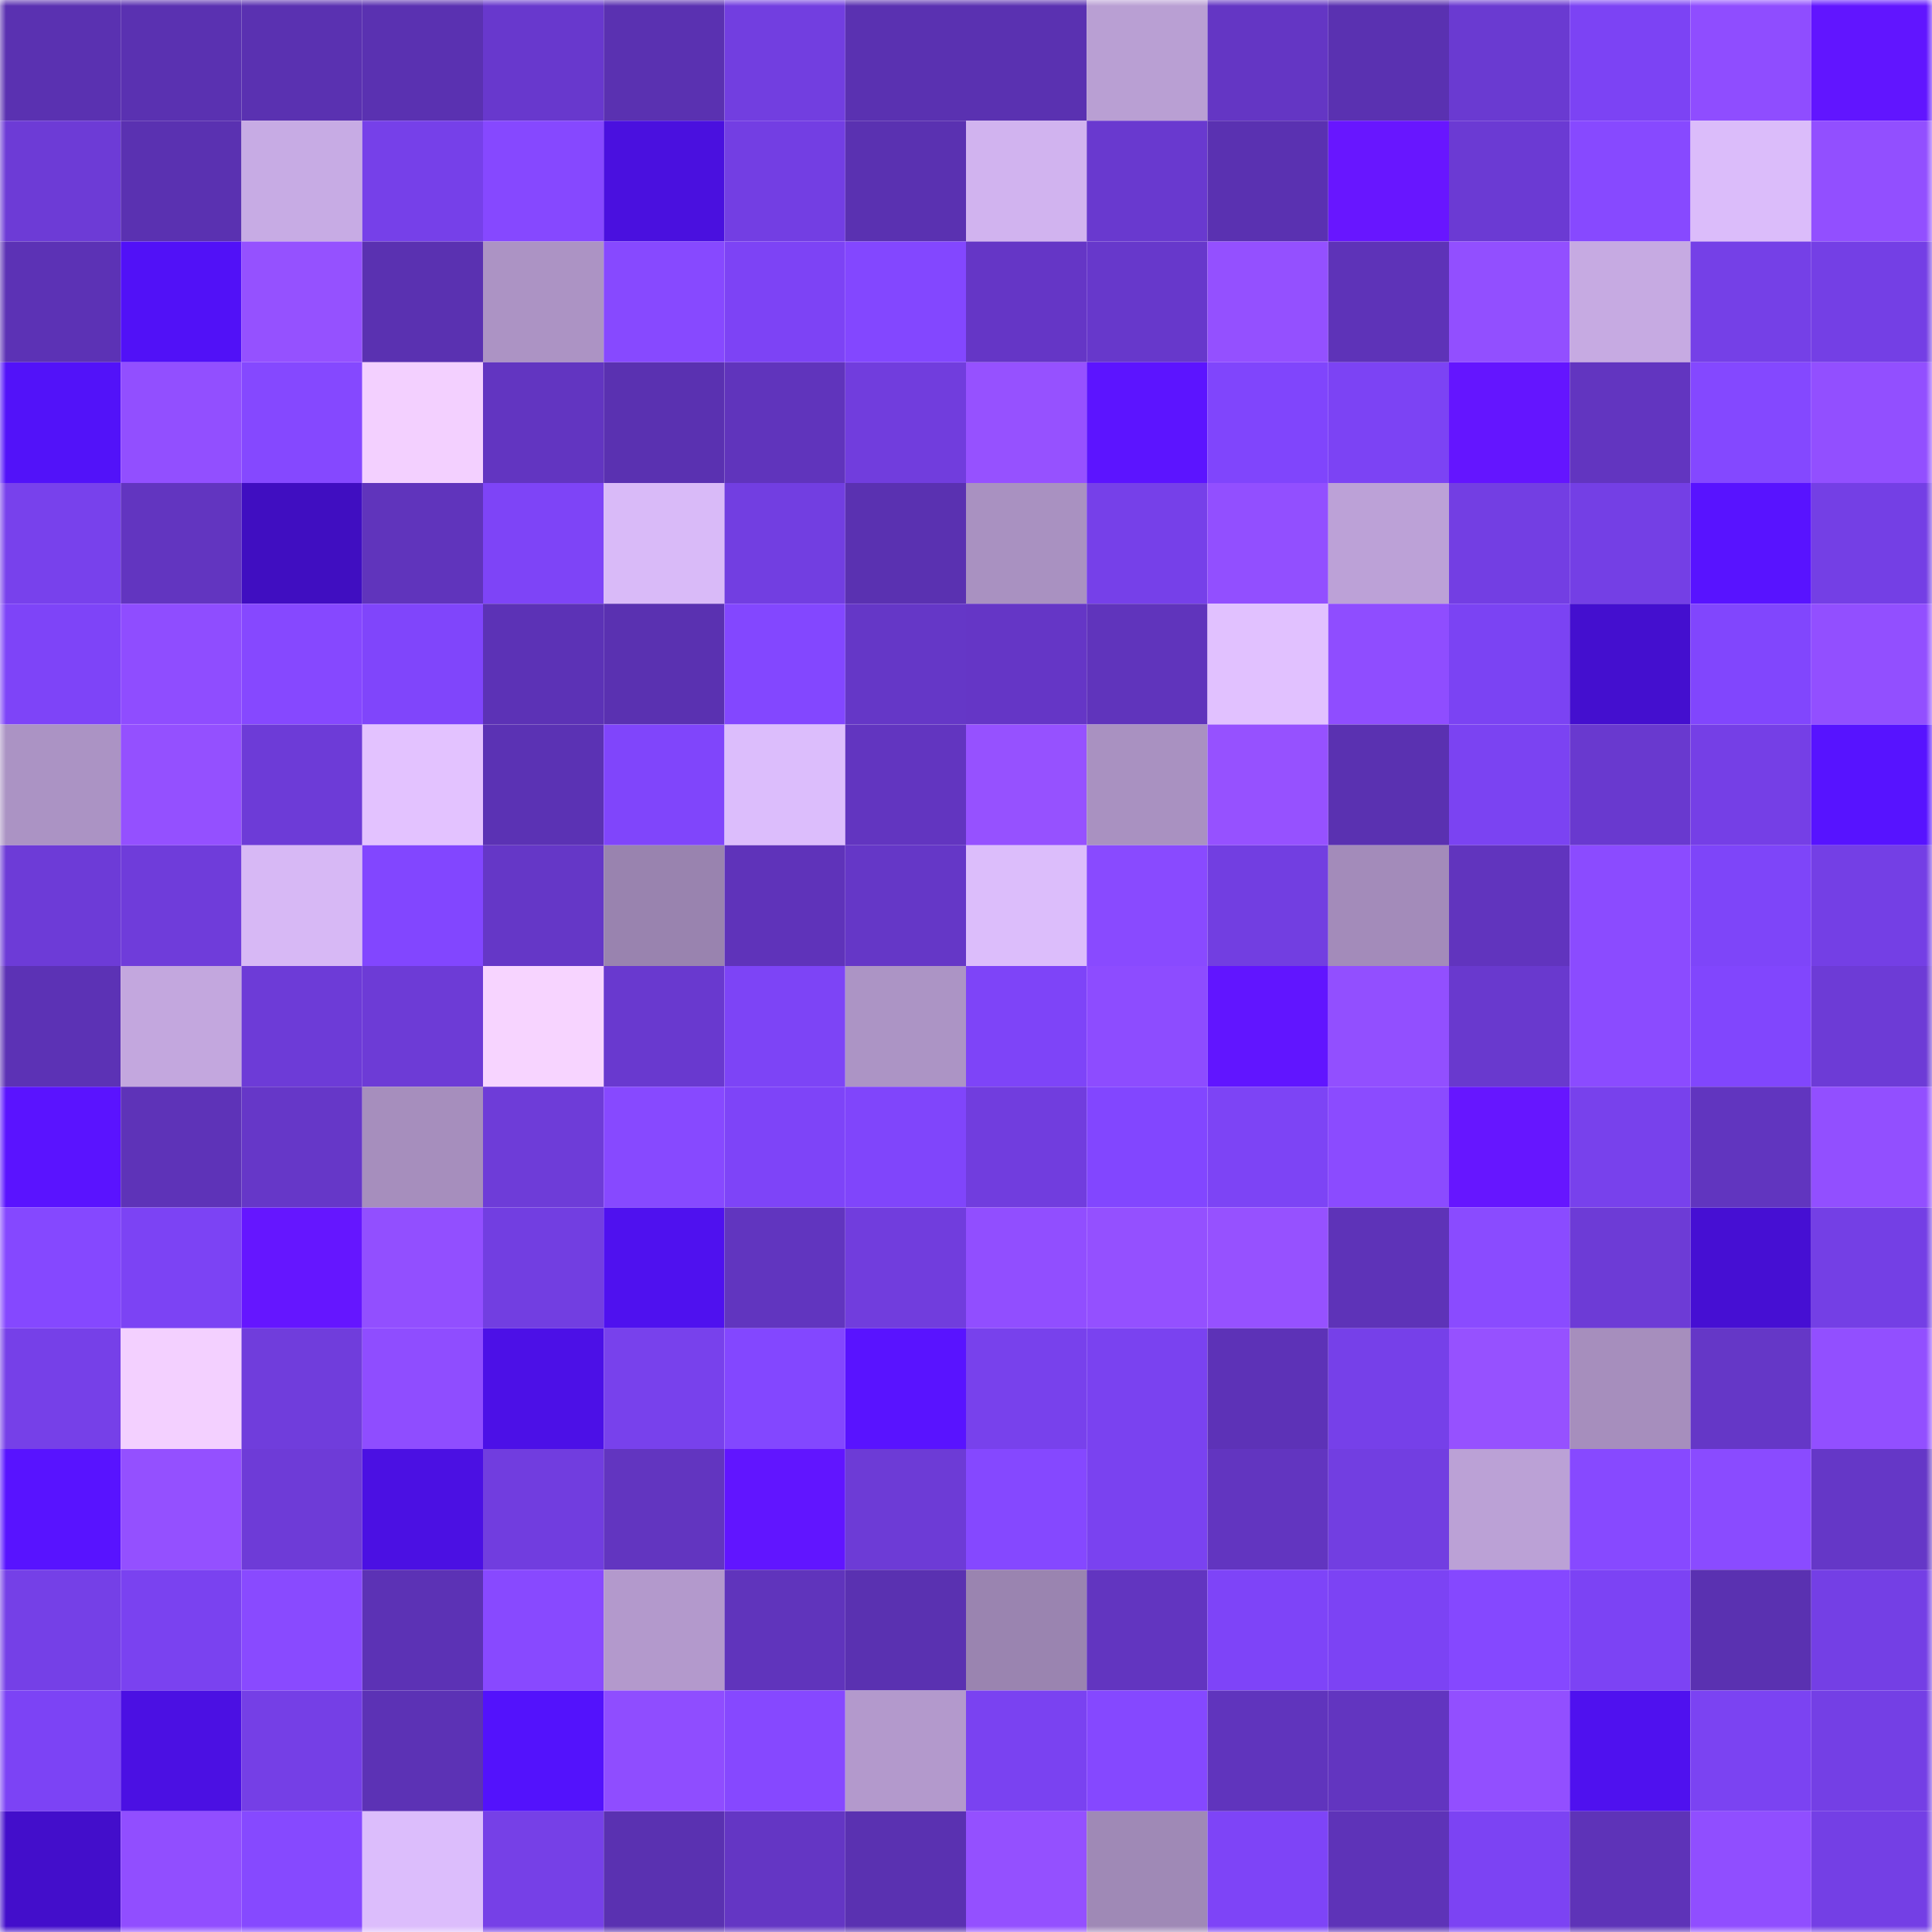 <svg viewBox="0 0 160 160" fill="none" role="img" xmlns="http://www.w3.org/2000/svg" width="240" height="240" name="linea%2Cbbba.linea.eth"><mask id="1035756504" mask-type="alpha" maskUnits="userSpaceOnUse" x="0" y="0" width="160" height="160"><rect width="160" height="160" fill="#FFFFFF"></rect></mask><g mask="url(#1035756504)"><rect x="0" y="0" width="10" height="10" fill="#5a31b1"></rect><rect x="10" y="0" width="10" height="10" fill="#5a31b1"></rect><rect x="20" y="0" width="10" height="10" fill="#5a31b1"></rect><rect x="30" y="0" width="10" height="10" fill="#5a31b1"></rect><rect x="40" y="0" width="10" height="10" fill="#6838cd"></rect><rect x="50" y="0" width="10" height="10" fill="#5a31b1"></rect><rect x="60" y="0" width="10" height="10" fill="#723ee0"></rect><rect x="70" y="0" width="10" height="10" fill="#5a31b1"></rect><rect x="80" y="0" width="10" height="10" fill="#5a31b1"></rect><rect x="90" y="0" width="10" height="10" fill="#b99fd3"></rect><rect x="100" y="0" width="10" height="10" fill="#6436c4"></rect><rect x="110" y="0" width="10" height="10" fill="#5a31b1"></rect><rect x="120" y="0" width="10" height="10" fill="#6a3ad1"></rect><rect x="130" y="0" width="10" height="10" fill="#7c43f4"></rect><rect x="140" y="0" width="10" height="10" fill="#8f4dff"></rect><rect x="150" y="0" width="10" height="10" fill="#6115ff"></rect><rect x="0" y="10" width="10" height="10" fill="#6d3bd6"></rect><rect x="10" y="10" width="10" height="10" fill="#5a31b1"></rect><rect x="20" y="10" width="10" height="10" fill="#c7abe4"></rect><rect x="30" y="10" width="10" height="10" fill="#7640e9"></rect><rect x="40" y="10" width="10" height="10" fill="#8648ff"></rect><rect x="50" y="10" width="10" height="10" fill="#4a10df"></rect><rect x="60" y="10" width="10" height="10" fill="#733ee3"></rect><rect x="70" y="10" width="10" height="10" fill="#5a31b1"></rect><rect x="80" y="10" width="10" height="10" fill="#d1b3ef"></rect><rect x="90" y="10" width="10" height="10" fill="#6939cf"></rect><rect x="100" y="10" width="10" height="10" fill="#5a31b1"></rect><rect x="110" y="10" width="10" height="10" fill="#6816ff"></rect><rect x="120" y="10" width="10" height="10" fill="#6b3ad3"></rect><rect x="130" y="10" width="10" height="10" fill="#8749ff"></rect><rect x="140" y="10" width="10" height="10" fill="#dbbcfa"></rect><rect x="150" y="10" width="10" height="10" fill="#924fff"></rect><rect x="0" y="20" width="10" height="10" fill="#5c32b5"></rect><rect x="10" y="20" width="10" height="10" fill="#5111f7"></rect><rect x="20" y="20" width="10" height="10" fill="#9551ff"></rect><rect x="30" y="20" width="10" height="10" fill="#5a31b1"></rect><rect x="40" y="20" width="10" height="10" fill="#ac93c4"></rect><rect x="50" y="20" width="10" height="10" fill="#8749ff"></rect><rect x="60" y="20" width="10" height="10" fill="#7d43f5"></rect><rect x="70" y="20" width="10" height="10" fill="#8347ff"></rect><rect x="80" y="20" width="10" height="10" fill="#6536c6"></rect><rect x="90" y="20" width="10" height="10" fill="#6738cb"></rect><rect x="100" y="20" width="10" height="10" fill="#9450ff"></rect><rect x="110" y="20" width="10" height="10" fill="#5e33b8"></rect><rect x="120" y="20" width="10" height="10" fill="#924fff"></rect><rect x="130" y="20" width="10" height="10" fill="#c6aae2"></rect><rect x="140" y="20" width="10" height="10" fill="#7540e7"></rect><rect x="150" y="20" width="10" height="10" fill="#743fe5"></rect><rect x="0" y="30" width="10" height="10" fill="#5212f9"></rect><rect x="10" y="30" width="10" height="10" fill="#924fff"></rect><rect x="20" y="30" width="10" height="10" fill="#8548ff"></rect><rect x="30" y="30" width="10" height="10" fill="#f3d0ff"></rect><rect x="40" y="30" width="10" height="10" fill="#6235c1"></rect><rect x="50" y="30" width="10" height="10" fill="#5a31b1"></rect><rect x="60" y="30" width="10" height="10" fill="#6034bc"></rect><rect x="70" y="30" width="10" height="10" fill="#713ddd"></rect><rect x="80" y="30" width="10" height="10" fill="#9651ff"></rect><rect x="90" y="30" width="10" height="10" fill="#5c14ff"></rect><rect x="100" y="30" width="10" height="10" fill="#8045fc"></rect><rect x="110" y="30" width="10" height="10" fill="#7c43f4"></rect><rect x="120" y="30" width="10" height="10" fill="#6415ff"></rect><rect x="130" y="30" width="10" height="10" fill="#6235c0"></rect><rect x="140" y="30" width="10" height="10" fill="#8448ff"></rect><rect x="150" y="30" width="10" height="10" fill="#924fff"></rect><rect x="0" y="40" width="10" height="10" fill="#7841ec"></rect><rect x="10" y="40" width="10" height="10" fill="#6235c0"></rect><rect x="20" y="40" width="10" height="10" fill="#400ec1"></rect><rect x="30" y="40" width="10" height="10" fill="#6034bc"></rect><rect x="40" y="40" width="10" height="10" fill="#7e44f7"></rect><rect x="50" y="40" width="10" height="10" fill="#d9baf8"></rect><rect x="60" y="40" width="10" height="10" fill="#723ee1"></rect><rect x="70" y="40" width="10" height="10" fill="#5a31b1"></rect><rect x="80" y="40" width="10" height="10" fill="#a991c1"></rect><rect x="90" y="40" width="10" height="10" fill="#7640e9"></rect><rect x="100" y="40" width="10" height="10" fill="#924fff"></rect><rect x="110" y="40" width="10" height="10" fill="#bca1d7"></rect><rect x="120" y="40" width="10" height="10" fill="#733ee3"></rect><rect x="130" y="40" width="10" height="10" fill="#743fe5"></rect><rect x="140" y="40" width="10" height="10" fill="#5813ff"></rect><rect x="150" y="40" width="10" height="10" fill="#743fe5"></rect><rect x="0" y="50" width="10" height="10" fill="#7e44f8"></rect><rect x="10" y="50" width="10" height="10" fill="#8f4dff"></rect><rect x="20" y="50" width="10" height="10" fill="#8648ff"></rect><rect x="30" y="50" width="10" height="10" fill="#8045fb"></rect><rect x="40" y="50" width="10" height="10" fill="#5c32b6"></rect><rect x="50" y="50" width="10" height="10" fill="#5a31b1"></rect><rect x="60" y="50" width="10" height="10" fill="#8347ff"></rect><rect x="70" y="50" width="10" height="10" fill="#6537c7"></rect><rect x="80" y="50" width="10" height="10" fill="#6536c6"></rect><rect x="90" y="50" width="10" height="10" fill="#6034bc"></rect><rect x="100" y="50" width="10" height="10" fill="#e1c1ff"></rect><rect x="110" y="50" width="10" height="10" fill="#8f4dff"></rect><rect x="120" y="50" width="10" height="10" fill="#7b43f3"></rect><rect x="130" y="50" width="10" height="10" fill="#440fcf"></rect><rect x="140" y="50" width="10" height="10" fill="#8146fd"></rect><rect x="150" y="50" width="10" height="10" fill="#924fff"></rect><rect x="0" y="60" width="10" height="10" fill="#ab93c4"></rect><rect x="10" y="60" width="10" height="10" fill="#9450ff"></rect><rect x="20" y="60" width="10" height="10" fill="#6d3bd7"></rect><rect x="30" y="60" width="10" height="10" fill="#e3c2ff"></rect><rect x="40" y="60" width="10" height="10" fill="#5b32b4"></rect><rect x="50" y="60" width="10" height="10" fill="#8045fb"></rect><rect x="60" y="60" width="10" height="10" fill="#dcbdfc"></rect><rect x="70" y="60" width="10" height="10" fill="#6235c0"></rect><rect x="80" y="60" width="10" height="10" fill="#9651ff"></rect><rect x="90" y="60" width="10" height="10" fill="#a991c1"></rect><rect x="100" y="60" width="10" height="10" fill="#9651ff"></rect><rect x="110" y="60" width="10" height="10" fill="#5a31b1"></rect><rect x="120" y="60" width="10" height="10" fill="#7b43f2"></rect><rect x="130" y="60" width="10" height="10" fill="#6939cf"></rect><rect x="140" y="60" width="10" height="10" fill="#753fe6"></rect><rect x="150" y="60" width="10" height="10" fill="#5713ff"></rect><rect x="0" y="70" width="10" height="10" fill="#6d3bd7"></rect><rect x="10" y="70" width="10" height="10" fill="#6f3cda"></rect><rect x="20" y="70" width="10" height="10" fill="#d7b8f5"></rect><rect x="30" y="70" width="10" height="10" fill="#8246ff"></rect><rect x="40" y="70" width="10" height="10" fill="#6537c7"></rect><rect x="50" y="70" width="10" height="10" fill="#9983af"></rect><rect x="60" y="70" width="10" height="10" fill="#5f33ba"></rect><rect x="70" y="70" width="10" height="10" fill="#6537c7"></rect><rect x="80" y="70" width="10" height="10" fill="#dcbdfb"></rect><rect x="90" y="70" width="10" height="10" fill="#894aff"></rect><rect x="100" y="70" width="10" height="10" fill="#723ee1"></rect><rect x="110" y="70" width="10" height="10" fill="#a38bba"></rect><rect x="120" y="70" width="10" height="10" fill="#6134be"></rect><rect x="130" y="70" width="10" height="10" fill="#8b4bff"></rect><rect x="140" y="70" width="10" height="10" fill="#7e45f9"></rect><rect x="150" y="70" width="10" height="10" fill="#743fe5"></rect><rect x="0" y="80" width="10" height="10" fill="#5c32b5"></rect><rect x="10" y="80" width="10" height="10" fill="#c3a7de"></rect><rect x="20" y="80" width="10" height="10" fill="#6d3bd7"></rect><rect x="30" y="80" width="10" height="10" fill="#6d3bd6"></rect><rect x="40" y="80" width="10" height="10" fill="#f7d4ff"></rect><rect x="50" y="80" width="10" height="10" fill="#6939cf"></rect><rect x="60" y="80" width="10" height="10" fill="#7d44f6"></rect><rect x="70" y="80" width="10" height="10" fill="#ac94c5"></rect><rect x="80" y="80" width="10" height="10" fill="#7e44f8"></rect><rect x="90" y="80" width="10" height="10" fill="#8d4cff"></rect><rect x="100" y="80" width="10" height="10" fill="#6115ff"></rect><rect x="110" y="80" width="10" height="10" fill="#924fff"></rect><rect x="120" y="80" width="10" height="10" fill="#6939ce"></rect><rect x="130" y="80" width="10" height="10" fill="#8b4bff"></rect><rect x="140" y="80" width="10" height="10" fill="#8146fd"></rect><rect x="150" y="80" width="10" height="10" fill="#6d3bd6"></rect><rect x="0" y="90" width="10" height="10" fill="#5a13ff"></rect><rect x="10" y="90" width="10" height="10" fill="#5e33b8"></rect><rect x="20" y="90" width="10" height="10" fill="#6637c8"></rect><rect x="30" y="90" width="10" height="10" fill="#a68ebd"></rect><rect x="40" y="90" width="10" height="10" fill="#6e3cd8"></rect><rect x="50" y="90" width="10" height="10" fill="#8749ff"></rect><rect x="60" y="90" width="10" height="10" fill="#7e44f8"></rect><rect x="70" y="90" width="10" height="10" fill="#8045fb"></rect><rect x="80" y="90" width="10" height="10" fill="#713dde"></rect><rect x="90" y="90" width="10" height="10" fill="#8246ff"></rect><rect x="100" y="90" width="10" height="10" fill="#7d44f5"></rect><rect x="110" y="90" width="10" height="10" fill="#8b4bff"></rect><rect x="120" y="90" width="10" height="10" fill="#6616ff"></rect><rect x="130" y="90" width="10" height="10" fill="#7841ec"></rect><rect x="140" y="90" width="10" height="10" fill="#6135bf"></rect><rect x="150" y="90" width="10" height="10" fill="#924fff"></rect><rect x="0" y="100" width="10" height="10" fill="#8548ff"></rect><rect x="10" y="100" width="10" height="10" fill="#7c43f4"></rect><rect x="20" y="100" width="10" height="10" fill="#6516ff"></rect><rect x="30" y="100" width="10" height="10" fill="#924fff"></rect><rect x="40" y="100" width="10" height="10" fill="#723ee1"></rect><rect x="50" y="100" width="10" height="10" fill="#4f11ef"></rect><rect x="60" y="100" width="10" height="10" fill="#6135bf"></rect><rect x="70" y="100" width="10" height="10" fill="#713ddd"></rect><rect x="80" y="100" width="10" height="10" fill="#914eff"></rect><rect x="90" y="100" width="10" height="10" fill="#9450ff"></rect><rect x="100" y="100" width="10" height="10" fill="#9651ff"></rect><rect x="110" y="100" width="10" height="10" fill="#5e33b8"></rect><rect x="120" y="100" width="10" height="10" fill="#8a4bff"></rect><rect x="130" y="100" width="10" height="10" fill="#6d3bd6"></rect><rect x="140" y="100" width="10" height="10" fill="#460fd3"></rect><rect x="150" y="100" width="10" height="10" fill="#743fe5"></rect><rect x="0" y="110" width="10" height="10" fill="#7640e8"></rect><rect x="10" y="110" width="10" height="10" fill="#f3d0ff"></rect><rect x="20" y="110" width="10" height="10" fill="#703ddc"></rect><rect x="30" y="110" width="10" height="10" fill="#8f4dff"></rect><rect x="40" y="110" width="10" height="10" fill="#4c10e7"></rect><rect x="50" y="110" width="10" height="10" fill="#7841ec"></rect><rect x="60" y="110" width="10" height="10" fill="#8347ff"></rect><rect x="70" y="110" width="10" height="10" fill="#5913ff"></rect><rect x="80" y="110" width="10" height="10" fill="#7841ec"></rect><rect x="90" y="110" width="10" height="10" fill="#7a42f0"></rect><rect x="100" y="110" width="10" height="10" fill="#5d32b7"></rect><rect x="110" y="110" width="10" height="10" fill="#7640e9"></rect><rect x="120" y="110" width="10" height="10" fill="#9651ff"></rect><rect x="130" y="110" width="10" height="10" fill="#a68ebd"></rect><rect x="140" y="110" width="10" height="10" fill="#6537c7"></rect><rect x="150" y="110" width="10" height="10" fill="#924fff"></rect><rect x="0" y="120" width="10" height="10" fill="#5813ff"></rect><rect x="10" y="120" width="10" height="10" fill="#9450ff"></rect><rect x="20" y="120" width="10" height="10" fill="#6e3bd7"></rect><rect x="30" y="120" width="10" height="10" fill="#4b10e3"></rect><rect x="40" y="120" width="10" height="10" fill="#713ddf"></rect><rect x="50" y="120" width="10" height="10" fill="#6235c0"></rect><rect x="60" y="120" width="10" height="10" fill="#6115ff"></rect><rect x="70" y="120" width="10" height="10" fill="#6d3bd6"></rect><rect x="80" y="120" width="10" height="10" fill="#8548ff"></rect><rect x="90" y="120" width="10" height="10" fill="#7a42f0"></rect><rect x="100" y="120" width="10" height="10" fill="#6235c0"></rect><rect x="110" y="120" width="10" height="10" fill="#723ee1"></rect><rect x="120" y="120" width="10" height="10" fill="#bba1d6"></rect><rect x="130" y="120" width="10" height="10" fill="#8749ff"></rect><rect x="140" y="120" width="10" height="10" fill="#8a4bff"></rect><rect x="150" y="120" width="10" height="10" fill="#6537c7"></rect><rect x="0" y="130" width="10" height="10" fill="#7540e7"></rect><rect x="10" y="130" width="10" height="10" fill="#7a42f0"></rect><rect x="20" y="130" width="10" height="10" fill="#894aff"></rect><rect x="30" y="130" width="10" height="10" fill="#5c32b5"></rect><rect x="40" y="130" width="10" height="10" fill="#8849ff"></rect><rect x="50" y="130" width="10" height="10" fill="#b399cc"></rect><rect x="60" y="130" width="10" height="10" fill="#6034bc"></rect><rect x="70" y="130" width="10" height="10" fill="#5a31b1"></rect><rect x="80" y="130" width="10" height="10" fill="#9a84b0"></rect><rect x="90" y="130" width="10" height="10" fill="#6235c0"></rect><rect x="100" y="130" width="10" height="10" fill="#7e44f8"></rect><rect x="110" y="130" width="10" height="10" fill="#7c43f4"></rect><rect x="120" y="130" width="10" height="10" fill="#8548ff"></rect><rect x="130" y="130" width="10" height="10" fill="#7c43f4"></rect><rect x="140" y="130" width="10" height="10" fill="#5a31b1"></rect><rect x="150" y="130" width="10" height="10" fill="#743fe5"></rect><rect x="0" y="140" width="10" height="10" fill="#7c43f5"></rect><rect x="10" y="140" width="10" height="10" fill="#4b10e3"></rect><rect x="20" y="140" width="10" height="10" fill="#753fe6"></rect><rect x="30" y="140" width="10" height="10" fill="#5c32b5"></rect><rect x="40" y="140" width="10" height="10" fill="#5312fc"></rect><rect x="50" y="140" width="10" height="10" fill="#8f4dff"></rect><rect x="60" y="140" width="10" height="10" fill="#8648ff"></rect><rect x="70" y="140" width="10" height="10" fill="#b399cc"></rect><rect x="80" y="140" width="10" height="10" fill="#7a42f1"></rect><rect x="90" y="140" width="10" height="10" fill="#8548ff"></rect><rect x="100" y="140" width="10" height="10" fill="#6034bd"></rect><rect x="110" y="140" width="10" height="10" fill="#6235c0"></rect><rect x="120" y="140" width="10" height="10" fill="#924fff"></rect><rect x="130" y="140" width="10" height="10" fill="#4f11ef"></rect><rect x="140" y="140" width="10" height="10" fill="#7b43f2"></rect><rect x="150" y="140" width="10" height="10" fill="#743fe5"></rect><rect x="0" y="150" width="10" height="10" fill="#430ecb"></rect><rect x="10" y="150" width="10" height="10" fill="#914eff"></rect><rect x="20" y="150" width="10" height="10" fill="#8649ff"></rect><rect x="30" y="150" width="10" height="10" fill="#dcbdfc"></rect><rect x="40" y="150" width="10" height="10" fill="#7640e7"></rect><rect x="50" y="150" width="10" height="10" fill="#5a31b1"></rect><rect x="60" y="150" width="10" height="10" fill="#6436c4"></rect><rect x="70" y="150" width="10" height="10" fill="#5a31b1"></rect><rect x="80" y="150" width="10" height="10" fill="#9450ff"></rect><rect x="90" y="150" width="10" height="10" fill="#9f89b6"></rect><rect x="100" y="150" width="10" height="10" fill="#7e44f7"></rect><rect x="110" y="150" width="10" height="10" fill="#5e33b8"></rect><rect x="120" y="150" width="10" height="10" fill="#7c43f3"></rect><rect x="130" y="150" width="10" height="10" fill="#5e33b8"></rect><rect x="140" y="150" width="10" height="10" fill="#904eff"></rect><rect x="150" y="150" width="10" height="10" fill="#743fe5"></rect></g></svg>
